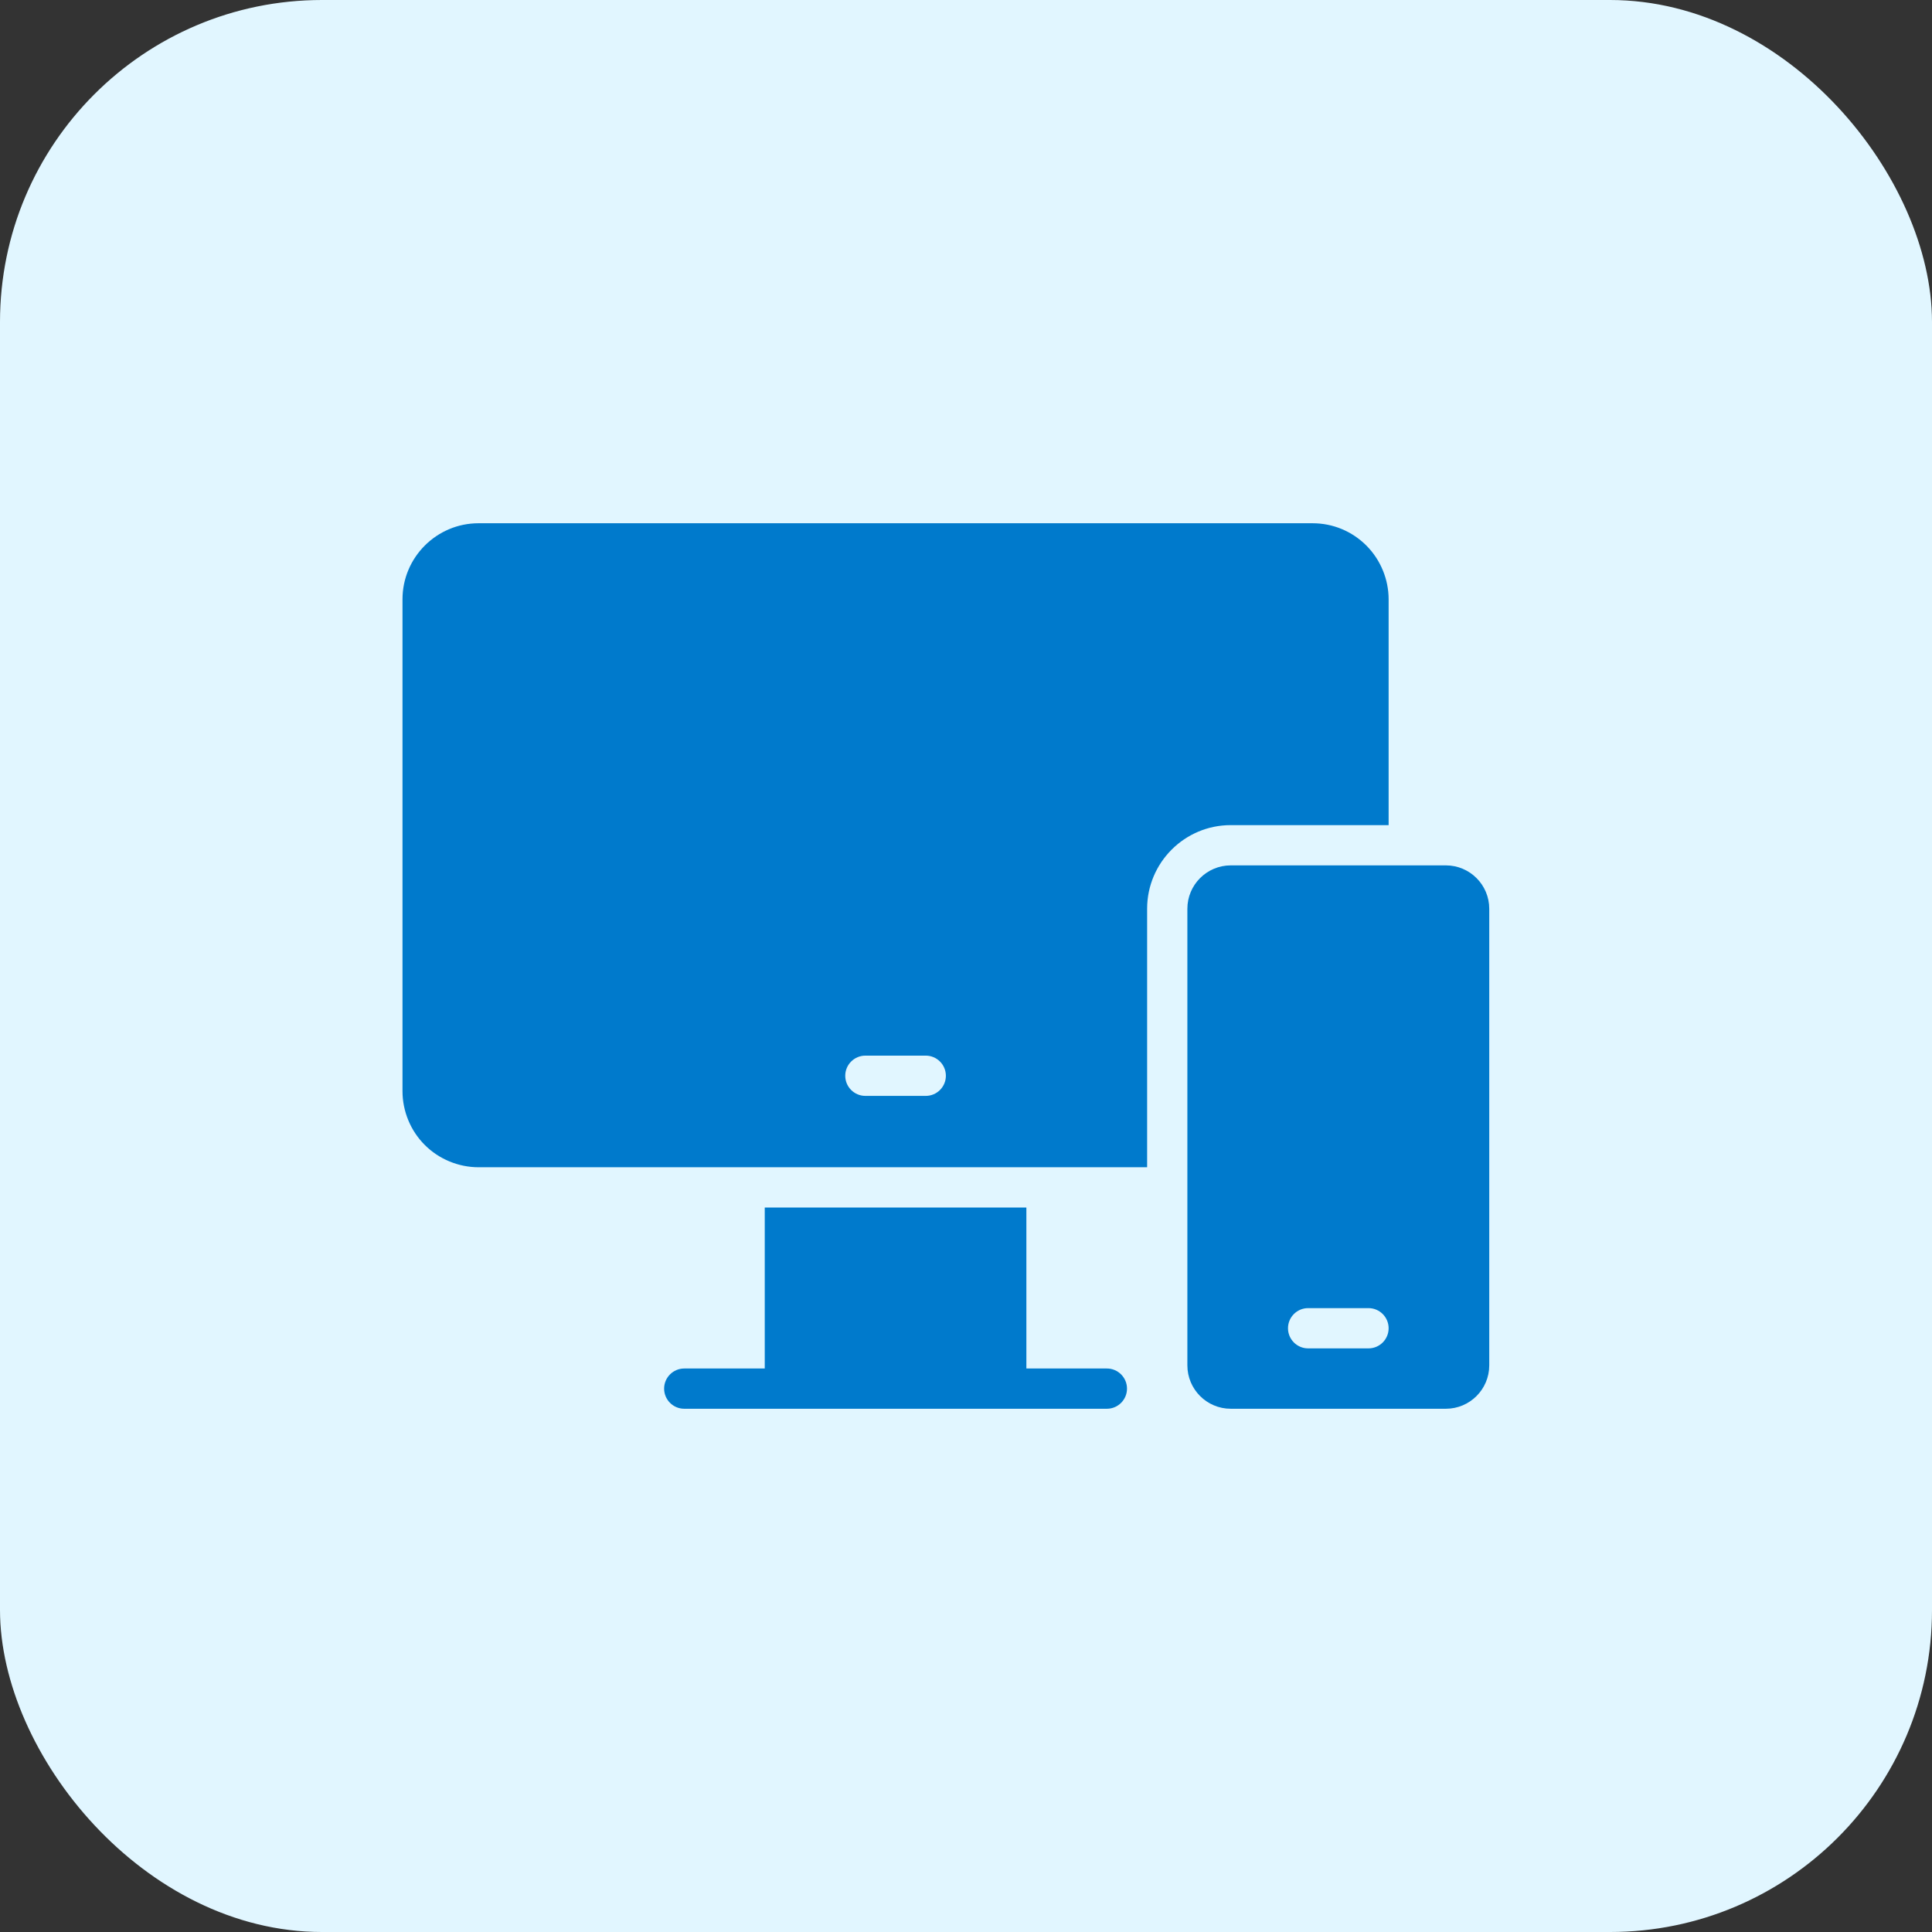 <svg width="48" height="48" viewBox="0 0 48 48" fill="none" xmlns="http://www.w3.org/2000/svg">
<rect x="0" y="0" width="48" height="48" fill="#333333" stroke="none"/>
<g id="Icon Shapes">
<rect width="48" height="48" rx="8" fill="#E1F6FF"/>
<g id="Group">
<path id="Vector" d="M35.922 21.5H30.578C29.983 21.5 29.5 21.983 29.5 22.578V33.922C29.5 34.517 29.983 35 30.577 35H35.922C36.517 35 37 34.517 37 33.922V22.578C37 21.983 36.517 21.5 35.922 21.5ZM34 33.5H32.5C32.224 33.5 32 33.276 32 33C32 32.724 32.224 32.5 32.5 32.5H34C34.276 32.5 34.5 32.724 34.5 33C34.5 33.276 34.276 33.5 34 33.5Z" fill="#007ACC"/>
<path id="Vector_2" d="M34.5 20.5V14.889C34.5 14.392 34.298 13.905 33.947 13.554C33.59 13.197 33.114 13 32.61 13H11.889C10.848 13 10 13.848 10 14.889V27.11C10 27.608 10.201 28.095 10.553 28.446C10.905 28.799 11.392 29 11.889 29H28.5V22.578C28.5 21.432 29.431 20.5 30.577 20.5H34.5ZM23 27.227H21.5C21.224 27.227 21 27.003 21 26.727C21 26.451 21.224 26.227 21.5 26.227H23C23.276 26.227 23.5 26.451 23.5 26.727C23.5 27.003 23.276 27.227 23 27.227Z" fill="#007ACC"/>
<path id="Vector_3" d="M27.5 34H25.5V30H19V34H17C16.724 34 16.5 34.224 16.5 34.5C16.5 34.776 16.724 35 17 35H19H25.5H27.5C27.776 35 28 34.776 28 34.5C28 34.224 27.776 34 27.5 34Z" fill="#007ACC"/>
</g>
</g>
</svg>
